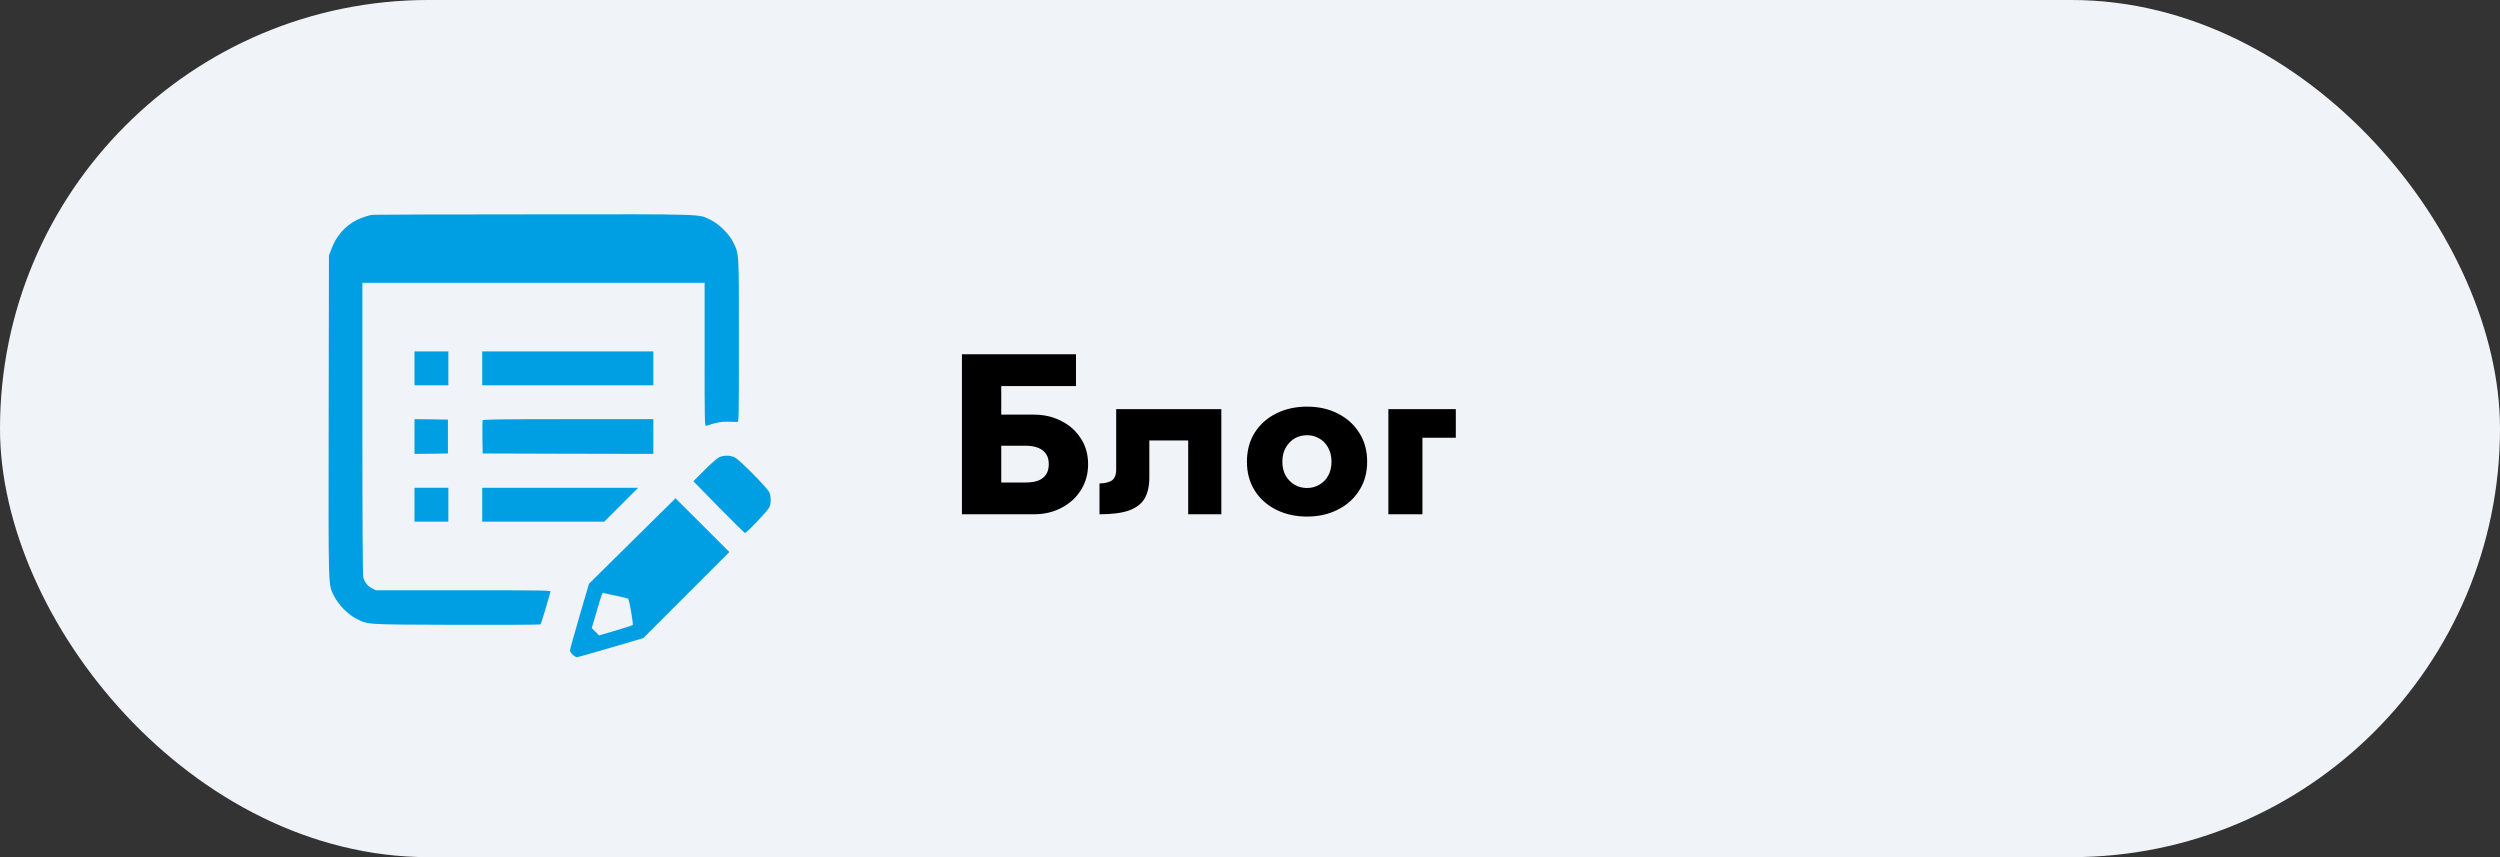 <?xml version="1.0" encoding="UTF-8"?> <svg xmlns="http://www.w3.org/2000/svg" width="175" height="60" viewBox="0 0 175 60" fill="none"><rect x="0" y="0" width="175" height="60" fill="#333333" stroke="none"/> <g clip-path="url(#clip0_108_59)"> <rect width="175" height="60" rx="30" fill="#F0F3F8"></rect> <path d="M68.087 31.2V29.024H72.359C73.084 29.024 73.729 29.173 74.295 29.472C74.871 29.76 75.324 30.165 75.655 30.688C75.996 31.2 76.167 31.803 76.167 32.496C76.167 33.179 75.996 33.787 75.655 34.32C75.324 34.843 74.871 35.253 74.295 35.552C73.729 35.851 73.084 36 72.359 36H68.087V33.776H71.767C72.119 33.776 72.417 33.733 72.663 33.648C72.908 33.552 73.095 33.408 73.223 33.216C73.351 33.024 73.415 32.784 73.415 32.496C73.415 32.197 73.351 31.957 73.223 31.776C73.095 31.584 72.908 31.44 72.663 31.344C72.417 31.248 72.119 31.2 71.767 31.2H68.087ZM67.335 24.8H75.319V27.024H70.087V36H67.335V24.8ZM85.493 28.64V36H83.173V30.832H80.453V33.44C80.453 34.016 80.346 34.496 80.133 34.88C79.919 35.253 79.557 35.536 79.045 35.728C78.543 35.909 77.85 36 76.965 36V33.84C77.285 33.84 77.557 33.781 77.781 33.664C78.015 33.536 78.133 33.264 78.133 32.848V28.64H85.493ZM87.285 32.32C87.285 31.541 87.467 30.864 87.829 30.288C88.192 29.712 88.693 29.264 89.333 28.944C89.973 28.624 90.693 28.464 91.493 28.464C92.293 28.464 93.008 28.624 93.637 28.944C94.277 29.264 94.779 29.712 95.141 30.288C95.515 30.864 95.701 31.541 95.701 32.32C95.701 33.088 95.515 33.76 95.141 34.336C94.779 34.912 94.277 35.36 93.637 35.68C93.008 36 92.293 36.16 91.493 36.16C90.693 36.16 89.973 36 89.333 35.68C88.693 35.36 88.192 34.912 87.829 34.336C87.467 33.76 87.285 33.088 87.285 32.32ZM89.765 32.32C89.765 32.704 89.845 33.035 90.005 33.312C90.165 33.579 90.373 33.787 90.629 33.936C90.885 34.085 91.173 34.16 91.493 34.16C91.803 34.16 92.085 34.085 92.341 33.936C92.608 33.787 92.816 33.579 92.965 33.312C93.125 33.035 93.205 32.704 93.205 32.32C93.205 31.936 93.125 31.605 92.965 31.328C92.816 31.051 92.608 30.837 92.341 30.688C92.085 30.539 91.803 30.464 91.493 30.464C91.173 30.464 90.885 30.539 90.629 30.688C90.373 30.837 90.165 31.051 90.005 31.328C89.845 31.605 89.765 31.936 89.765 32.32ZM97.187 28.64H101.907V30.64H99.571V36H97.187V28.64Z" fill="black"></path> <path d="M26.066 15.036C25.799 15.072 25.318 15.23 24.972 15.4C24.181 15.795 23.561 16.488 23.227 17.364L23.026 17.881L23.008 29.141C22.99 41.647 22.965 40.863 23.397 41.744C23.689 42.334 24.37 43.021 24.941 43.307C25.799 43.732 25.434 43.714 31.927 43.738C35.149 43.744 37.812 43.732 37.837 43.708C37.861 43.684 38.025 43.179 38.195 42.595C38.366 42.012 38.518 41.483 38.536 41.422C38.566 41.325 38.25 41.319 32.438 41.319H26.303L26.036 41.179C25.738 41.033 25.525 40.759 25.428 40.413C25.391 40.273 25.367 36.637 25.367 29.992V19.796H37.344H49.322V24.818C49.322 29.572 49.328 29.84 49.431 29.809C50.16 29.566 50.428 29.518 50.933 29.518C51.237 29.524 51.535 29.53 51.601 29.536C51.723 29.554 51.723 29.518 51.723 23.839C51.723 17.492 51.741 17.808 51.316 16.939C51.03 16.367 50.337 15.686 49.747 15.394C48.872 14.969 49.644 14.993 37.344 15.005C31.24 15.005 26.169 15.023 26.066 15.036Z" fill="#009FE3"></path> <path d="M29.015 25.785V26.97H30.201H31.386V25.785V24.599H30.201H29.015V25.785Z" fill="#009FE3"></path> <path d="M33.757 25.785V26.97H39.746H45.734V25.785V24.599H39.746H33.757V25.785Z" fill="#009FE3"></path> <path d="M29.015 30.557V31.773L30.188 31.761L31.356 31.743V30.557V29.372L30.188 29.353L29.015 29.341V30.557Z" fill="#009FE3"></path> <path d="M33.781 29.42C33.769 29.463 33.763 30.004 33.769 30.618L33.788 31.743L39.764 31.761L45.734 31.773V30.557V29.341H39.776C34.985 29.341 33.806 29.36 33.781 29.42Z" fill="#009FE3"></path> <path d="M50.325 32.016C50.191 32.083 49.735 32.485 49.309 32.91L48.537 33.688L50.312 35.5C51.291 36.497 52.118 37.312 52.155 37.306C52.276 37.306 53.772 35.719 53.863 35.494C53.979 35.214 53.979 34.771 53.857 34.473C53.723 34.157 51.759 32.168 51.419 32.01C51.097 31.858 50.635 31.864 50.325 32.016Z" fill="#009FE3"></path> <path d="M29.015 35.33V36.516H30.201H31.386V35.33V34.144H30.201H29.015V35.33Z" fill="#009FE3"></path> <path d="M33.757 35.33V36.516H38.031H42.299L43.485 35.33L44.67 34.144H39.211H33.757V35.33Z" fill="#009FE3"></path> <path d="M44.257 37.871L41.229 40.862L40.56 43.142C40.196 44.395 39.898 45.471 39.898 45.532C39.898 45.684 40.226 46 40.384 46C40.451 46 41.527 45.702 42.773 45.331L45.029 44.669L48.045 41.653L51.054 38.643L49.169 36.759L47.285 34.88L44.257 37.871ZM43.205 41.72C43.606 41.799 43.953 41.89 43.977 41.914C44.05 41.993 44.348 43.702 44.293 43.751C44.269 43.775 43.728 43.951 43.09 44.14L41.934 44.48L41.679 44.219L41.424 43.963L41.667 43.142C42.208 41.3 42.135 41.483 42.318 41.531C42.403 41.55 42.804 41.635 43.205 41.72Z" fill="#009FE3"></path> </g> <defs> <clipPath id="clip0_108_59"> <rect width="175" height="60" fill="white"></rect> </clipPath> </defs> </svg> 